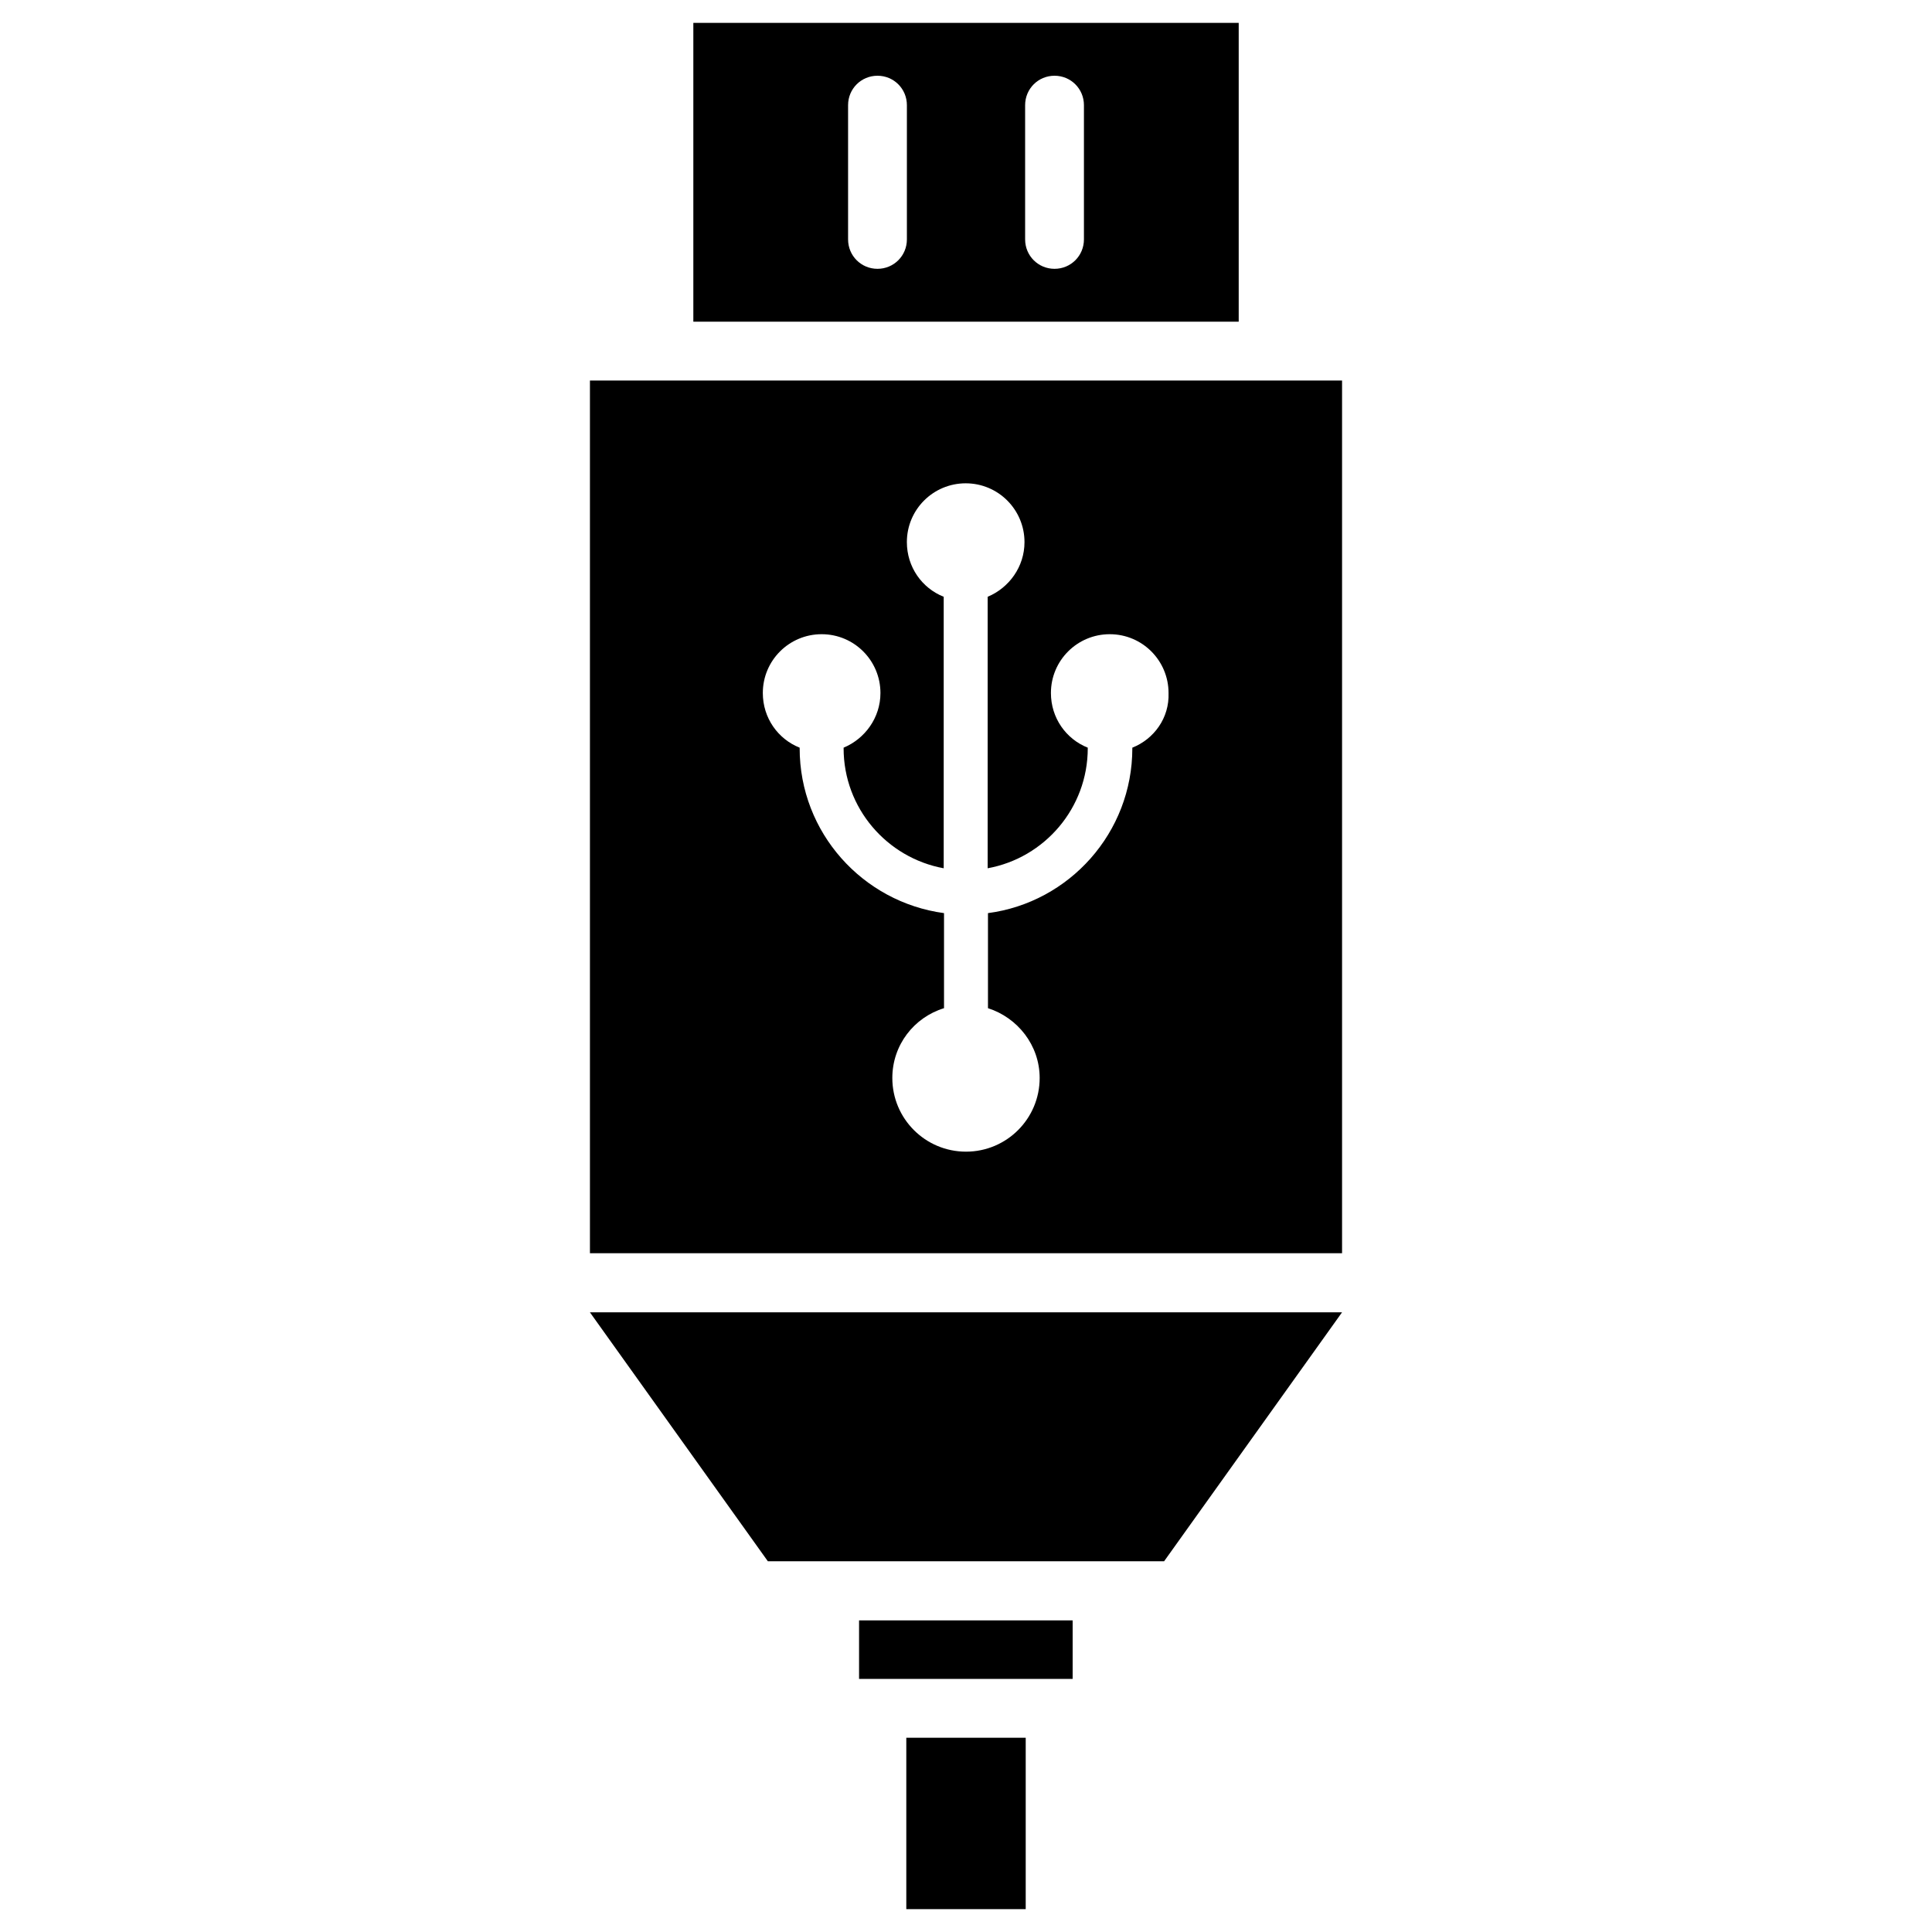 <?xml version="1.0" encoding="UTF-8"?>
<!-- Uploaded to: SVG Repo, www.svgrepo.com, Generator: SVG Repo Mixer Tools -->
<svg fill="#000000" width="800px" height="800px" version="1.1" viewBox="144 144 512 512" xmlns="http://www.w3.org/2000/svg">
 <g>
  <path d="m347.49 557.75h105.01l47.156-65.969h-199.32z"/>
  <path d="m384.18 604.52h31.645v45.422h-31.645z"/>
  <path d="m371.66 573.42h56.602v15.508h-56.602z"/>
  <path d="m300.34 244.84v231.28h199.32v-231.28zm143.74 97.301v0.156c0 22.355-16.688 40.855-38.258 43.691v25.191c7.871 2.519 13.699 9.84 13.699 18.5 0 10.785-8.738 19.523-19.523 19.523s-19.523-8.738-19.523-19.523c0-8.738 5.746-16.059 13.699-18.5v-25.191c-21.57-2.914-38.258-21.332-38.258-43.691v-0.156c-5.746-2.281-9.762-7.871-9.762-14.484 0-8.66 7.008-15.586 15.586-15.586 8.66 0 15.586 7.008 15.586 15.586 0 6.535-4.094 12.121-9.762 14.484v0.156c0 15.902 11.492 29.047 26.527 31.805v-71.793-0.156c-5.746-2.281-9.762-7.871-9.762-14.484 0-8.66 7.008-15.586 15.586-15.586 8.66 0 15.586 7.008 15.586 15.586 0 6.535-4.094 12.121-9.762 14.484v0.156 71.793c15.113-2.754 26.527-15.98 26.527-31.805v-0.156c-5.746-2.281-9.762-7.871-9.762-14.484 0-8.66 7.008-15.586 15.586-15.586 8.66 0 15.586 7.008 15.586 15.586 0.242 6.609-3.852 12.199-9.598 14.484z"/>
  <path d="m472.27 150.06h-144.53v79.191h144.53zm-87.934 57.387c0 4.328-3.465 7.793-7.793 7.793-4.328 0-7.793-3.465-7.793-7.793v-35.582c0-4.328 3.465-7.793 7.793-7.793 4.328 0 7.793 3.465 7.793 7.793zm46.918 0c0 4.328-3.465 7.793-7.793 7.793s-7.793-3.465-7.793-7.793v-35.582c0-4.328 3.465-7.793 7.793-7.793s7.793 3.465 7.793 7.793z"/>
 </g>
</svg>